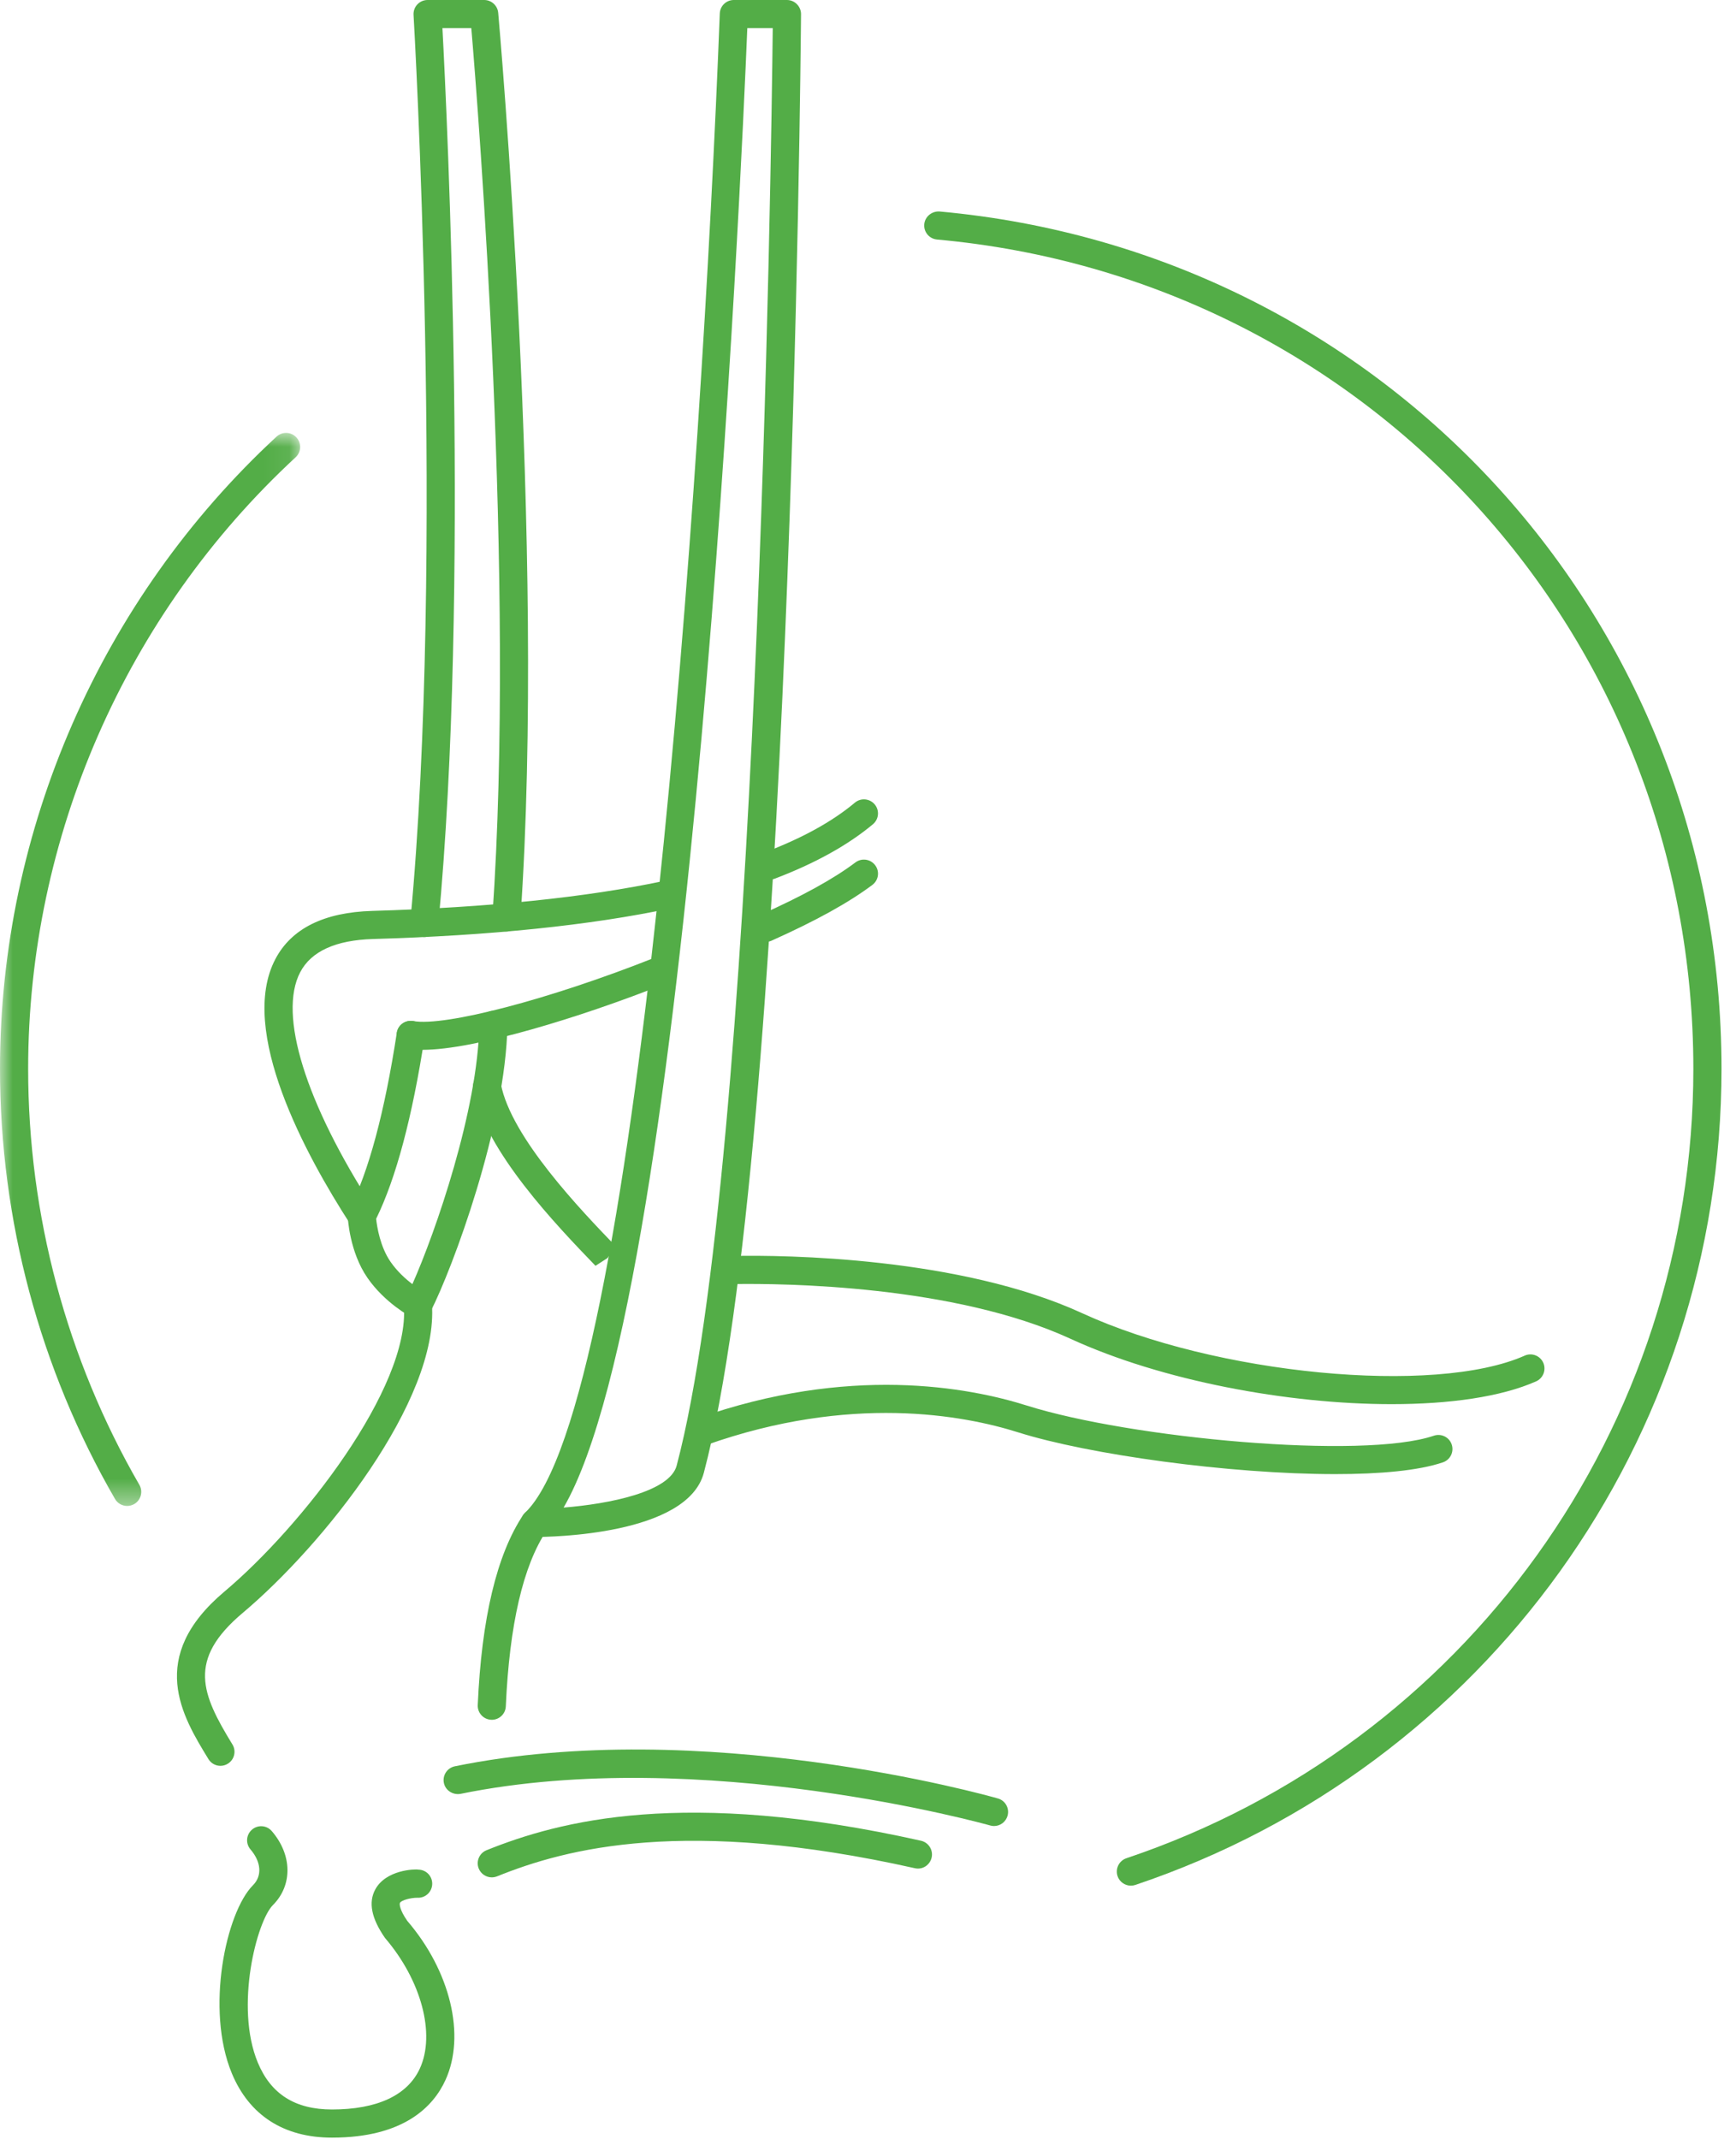 <svg xmlns="http://www.w3.org/2000/svg" xmlns:xlink="http://www.w3.org/1999/xlink" width="69" height="85" viewBox="0 0 69 85">
  <defs>
    <polygon id="icon-fly-a" points="0 .948 11.93 .948 11.93 43.594 0 43.594"/>
  </defs>
  <g fill="none" fill-rule="evenodd">
    <path fill="#53AD47" d="M13.195 84.954C11.283 84.954 9.907 84.068 9.213 82.395 8.16 79.852 8.982 75.997 10.056 74.922 10.424 74.554 10.384 73.998 9.958 73.502 9.755 73.268 9.781 72.915 10.016 72.713 10.249 72.512 10.602 72.537 10.803 72.772 11.617 73.716 11.635 74.924 10.846 75.713 10.21 76.349 9.324 79.742 10.245 81.967 10.766 83.225 11.731 83.835 13.195 83.835 14.989 83.835 16.197 83.273 16.687 82.208 17.317 80.837 16.747 78.704 15.303 77.019 14.76 76.238 14.639 75.607 14.912 75.097 15.336 74.303 16.502 74.275 16.63 74.303 16.938 74.306 17.185 74.561 17.179 74.87 17.175 75.176 16.925 75.421 16.62 75.421 16.618 75.421 16.616 75.421 16.615 75.419L16.604 75.419C16.306 75.419 15.951 75.521 15.897 75.624 15.873 75.671 15.878 75.89 16.186 76.337 17.898 78.329 18.521 80.894 17.702 82.673 17.225 83.714 16.053 84.954 13.195 84.954M30.587 34.96C30.362 34.96 30.149 34.821 30.064 34.598 29.954 34.309 30.1 33.986 30.389 33.877 31.873 33.317 33.082 32.651 33.979 31.899 34.213 31.701 34.568 31.731 34.767 31.969 34.965 32.206 34.933 32.558 34.697 32.756 33.703 33.588 32.387 34.317 30.785 34.924 30.719 34.947 30.653 34.96 30.587 34.96M14.381 48.888C14.198 48.888 14.018 48.797 13.912 48.632 12.163 45.925 9.45 40.958 10.945 38.116 11.583 36.901 12.879 36.257 14.797 36.201 19.387 36.068 23.298 35.667 26.421 35.004 26.731 34.94 27.019 35.134 27.083 35.435 27.147 35.738 26.954 36.035 26.652 36.099 23.464 36.774 19.485 37.184 14.829 37.318 13.345 37.362 12.37 37.804 11.933 38.636 11.048 40.319 12.138 43.829 14.85 48.025 15.018 48.284 14.943 48.63 14.685 48.798 14.59 48.859 14.486 48.888 14.381 48.888M8.761 70.178C8.574 70.178 8.39 70.082 8.285 69.91 7.241 68.203 5.812 65.865 8.928 63.246 11.991 60.668 16.293 55.145 16.053 51.899 16.029 51.592 16.26 51.324 16.568 51.301 16.846 51.28 17.144 51.508 17.167 51.817 17.451 55.644 12.847 61.41 9.646 64.101 7.427 65.968 8.011 67.321 9.238 69.328 9.399 69.59 9.317 69.935 9.052 70.095 8.962 70.151 8.861 70.178 8.761 70.178M53.07 58.584C48.861 58.584 43.263 57.806 40.467 56.924 38.298 56.239 33.801 55.396 28.068 57.43 27.782 57.531 27.457 57.382 27.355 57.09 27.251 56.8 27.404 56.48 27.695 56.376 33.736 54.233 38.502 55.131 40.804 55.857 44.935 57.162 54.173 58.017 56.99 57.058 57.283 56.959 57.601 57.113 57.7 57.406 57.8 57.698 57.643 58.017 57.352 58.116 56.384 58.446 54.851 58.584 53.07 58.584M19.547 68.348C19.538 68.348 19.53 68.347 19.522 68.347 19.214 68.333 18.975 68.074 18.989 67.764 19.139 64.32 19.746 61.779 20.79 60.214 20.964 59.956 21.311 59.888 21.566 60.059 21.823 60.23 21.893 60.577 21.721 60.835 20.79 62.227 20.248 64.576 20.104 67.814 20.092 68.113 19.845 68.348 19.547 68.348M30.439 37.433C30.225 37.433 30.022 37.31 29.929 37.102 29.802 36.821 29.93 36.489 30.211 36.363 31.895 35.61 33.136 34.926 34.002 34.273 34.248 34.09 34.598 34.138 34.784 34.384 34.971 34.63 34.922 34.981 34.675 35.167 33.741 35.869 32.43 36.595 30.667 37.384 30.594 37.417 30.515 37.433 30.439 37.433"/>
    <path fill="#53AD47" d="M16.799 41.722C16.583 41.722 16.391 41.708 16.227 41.679 15.921 41.624 15.719 41.334 15.774 41.031 15.828 40.727 16.124 40.529 16.422 40.579 17.683 40.807 21.876 39.704 25.983 38.075 26.269 37.964 26.593 38.102 26.708 38.39 26.821 38.676 26.68 39.001 26.394 39.115 23.072 40.432 18.865 41.722 16.799 41.722M23.744 50.385L24.147 49.997 23.669 50.306C22.133 48.712 19.277 45.748 18.809 43.285 18.751 42.983 18.95 42.69 19.254 42.632 19.548 42.571 19.849 42.772 19.907 43.077 20.313 45.211 23.123 48.129 24.474 49.531L24.147 49.997 23.744 50.385zM55.314 55.804C51.17 55.804 46.168 54.869 42.549 53.206 37.915 51.073 31.144 51.001 29.175 51.031 29.172 51.032 29.169 51.032 29.167 51.032 28.861 51.032 28.612 50.787 28.608 50.481 28.603 50.173 28.849 49.919 29.158 49.914 31.176 49.871 38.168 49.959 43.015 52.19 48.318 54.628 57.029 55.464 60.601 53.876 60.882 53.749 61.214 53.876 61.34 54.159 61.464 54.44 61.338 54.771 61.057 54.897 59.668 55.514 57.624 55.804 55.314 55.804M39.509 72.57C39.459 72.57 39.408 72.563 39.357 72.548 39.243 72.516 27.87 69.337 18.301 71.292 18.004 71.344 17.704 71.159 17.642 70.855 17.581 70.554 17.776 70.259 18.079 70.196 27.916 68.189 39.187 71.337 39.662 71.474 39.96 71.557 40.131 71.867 40.047 72.163 39.976 72.41 39.753 72.57 39.509 72.57"/>
    <path fill="#53AD47" d="M29.703 1.119C29.469 6.845 27.503 51.142 22.401 59.914 24.207 59.77 26.616 59.294 26.895 58.246 30.117 46.076 30.656 6.335 30.714 1.119L29.703 1.119zM21.256 61.083C21.027 61.083 20.822 60.944 20.737 60.732 20.652 60.521 20.704 60.279 20.869 60.12 25.344 55.838 27.887 19.274 28.609.538 28.619.237 28.866-0 29.166-0L31.279-0C31.426-0 31.571.06 31.674.166 31.779.271 31.839.416 31.838.563 31.822 2.389 31.445 45.428 27.975 58.532 27.317 61.012 21.874 61.083 21.256 61.083L21.256 61.083zM16.621 52.417C16.531 52.417 16.442 52.393 16.36 52.351 16.317 52.329 15.293 51.781 14.606 50.785 13.892 49.756 13.825 48.411 13.823 48.354 13.818 48.257 13.839 48.161 13.882 48.075 14.651 46.574 15.286 44.208 15.772 41.043 15.819 40.739 16.1 40.533 16.409 40.576 16.714 40.623 16.924 40.908 16.877 41.214 16.388 44.399 15.739 46.829 14.95 48.438 14.985 48.753 15.108 49.549 15.525 50.15 15.786 50.527 16.119 50.828 16.391 51.034 17.313 48.96 18.995 44.101 19.051 40.723 19.056 40.413 19.347 40.154 19.618 40.173 19.927 40.178 20.173 40.433 20.168 40.741 20.102 44.72 17.989 50.409 17.119 52.112 17.051 52.245 16.933 52.344 16.79 52.391 16.735 52.407 16.678 52.417 16.621 52.417M16.865 37.24C16.847 37.24 16.829 37.239 16.812 37.236 16.503 37.208 16.279 36.935 16.308 36.628 17.686 22.068 16.45.806 16.437.592 16.428.439 16.482.288 16.588.176 16.694.063 16.841 0 16.995 0L19.245 0C19.534 0 19.776.221 19.802.509 19.821.721 21.707 21.861 20.686 36.499 20.665 36.808 20.367 37.038 20.091 37.019 19.782 36.996 19.55 36.731 19.571 36.422 20.497 23.136 19.013 4.427 18.733 1.119L17.585 1.119C17.775 4.675 18.678 23.457 17.421 36.732 17.393 37.022 17.15 37.24 16.865 37.24M19.547 74.61C19.327 74.61 19.116 74.478 19.028 74.26 18.913 73.973 19.051 73.649 19.337 73.532 22.24 72.361 27.192 71.048 36.605 73.154 36.906 73.222 37.096 73.519 37.03 73.821 36.961 74.122 36.668 74.317 36.361 74.246 27.249 72.207 22.52 73.453 19.756 74.57 19.688 74.596 19.616 74.61 19.547 74.61"/>
    <g transform="translate(0 16.256)">
      <mask id="icon-fly-b" fill="#fff">
        <use xlink:href="#icon-fly-a"/>
      </mask>
      <path fill="#53AD47" d="M5.054,43.594 C4.862,43.594 4.674,43.494 4.57,43.314 C1.581,38.14 -0,32.23 -0,26.221 C-0,16.712 4.008,7.555 10.992,1.096 C11.219,0.887 11.571,0.902 11.781,1.127 C11.991,1.355 11.977,1.708 11.751,1.917 C4.994,8.164 1.119,17.023 1.119,26.221 C1.119,32.033 2.648,37.75 5.539,42.754 C5.692,43.022 5.602,43.365 5.334,43.519 C5.245,43.569 5.15,43.594 5.054,43.594" mask="url(#icon-fly-b)"/>
    </g>
    <path fill="#53AD47" d="M44.948,74.94 C44.715,74.94 44.496,74.792 44.418,74.559 C44.321,74.266 44.478,73.949 44.77,73.85 C58.25,69.318 67.305,56.71 67.305,42.477 C67.305,25.244 54.382,11.075 37.243,9.519 C36.935,9.491 36.709,9.22 36.736,8.913 C36.765,8.604 37.041,8.386 37.344,8.405 C55.063,10.015 68.424,24.662 68.424,42.477 C68.424,57.19 59.062,70.224 45.126,74.911 C45.068,74.93 45.008,74.94 44.948,74.94"/>
  </g>
</svg>
